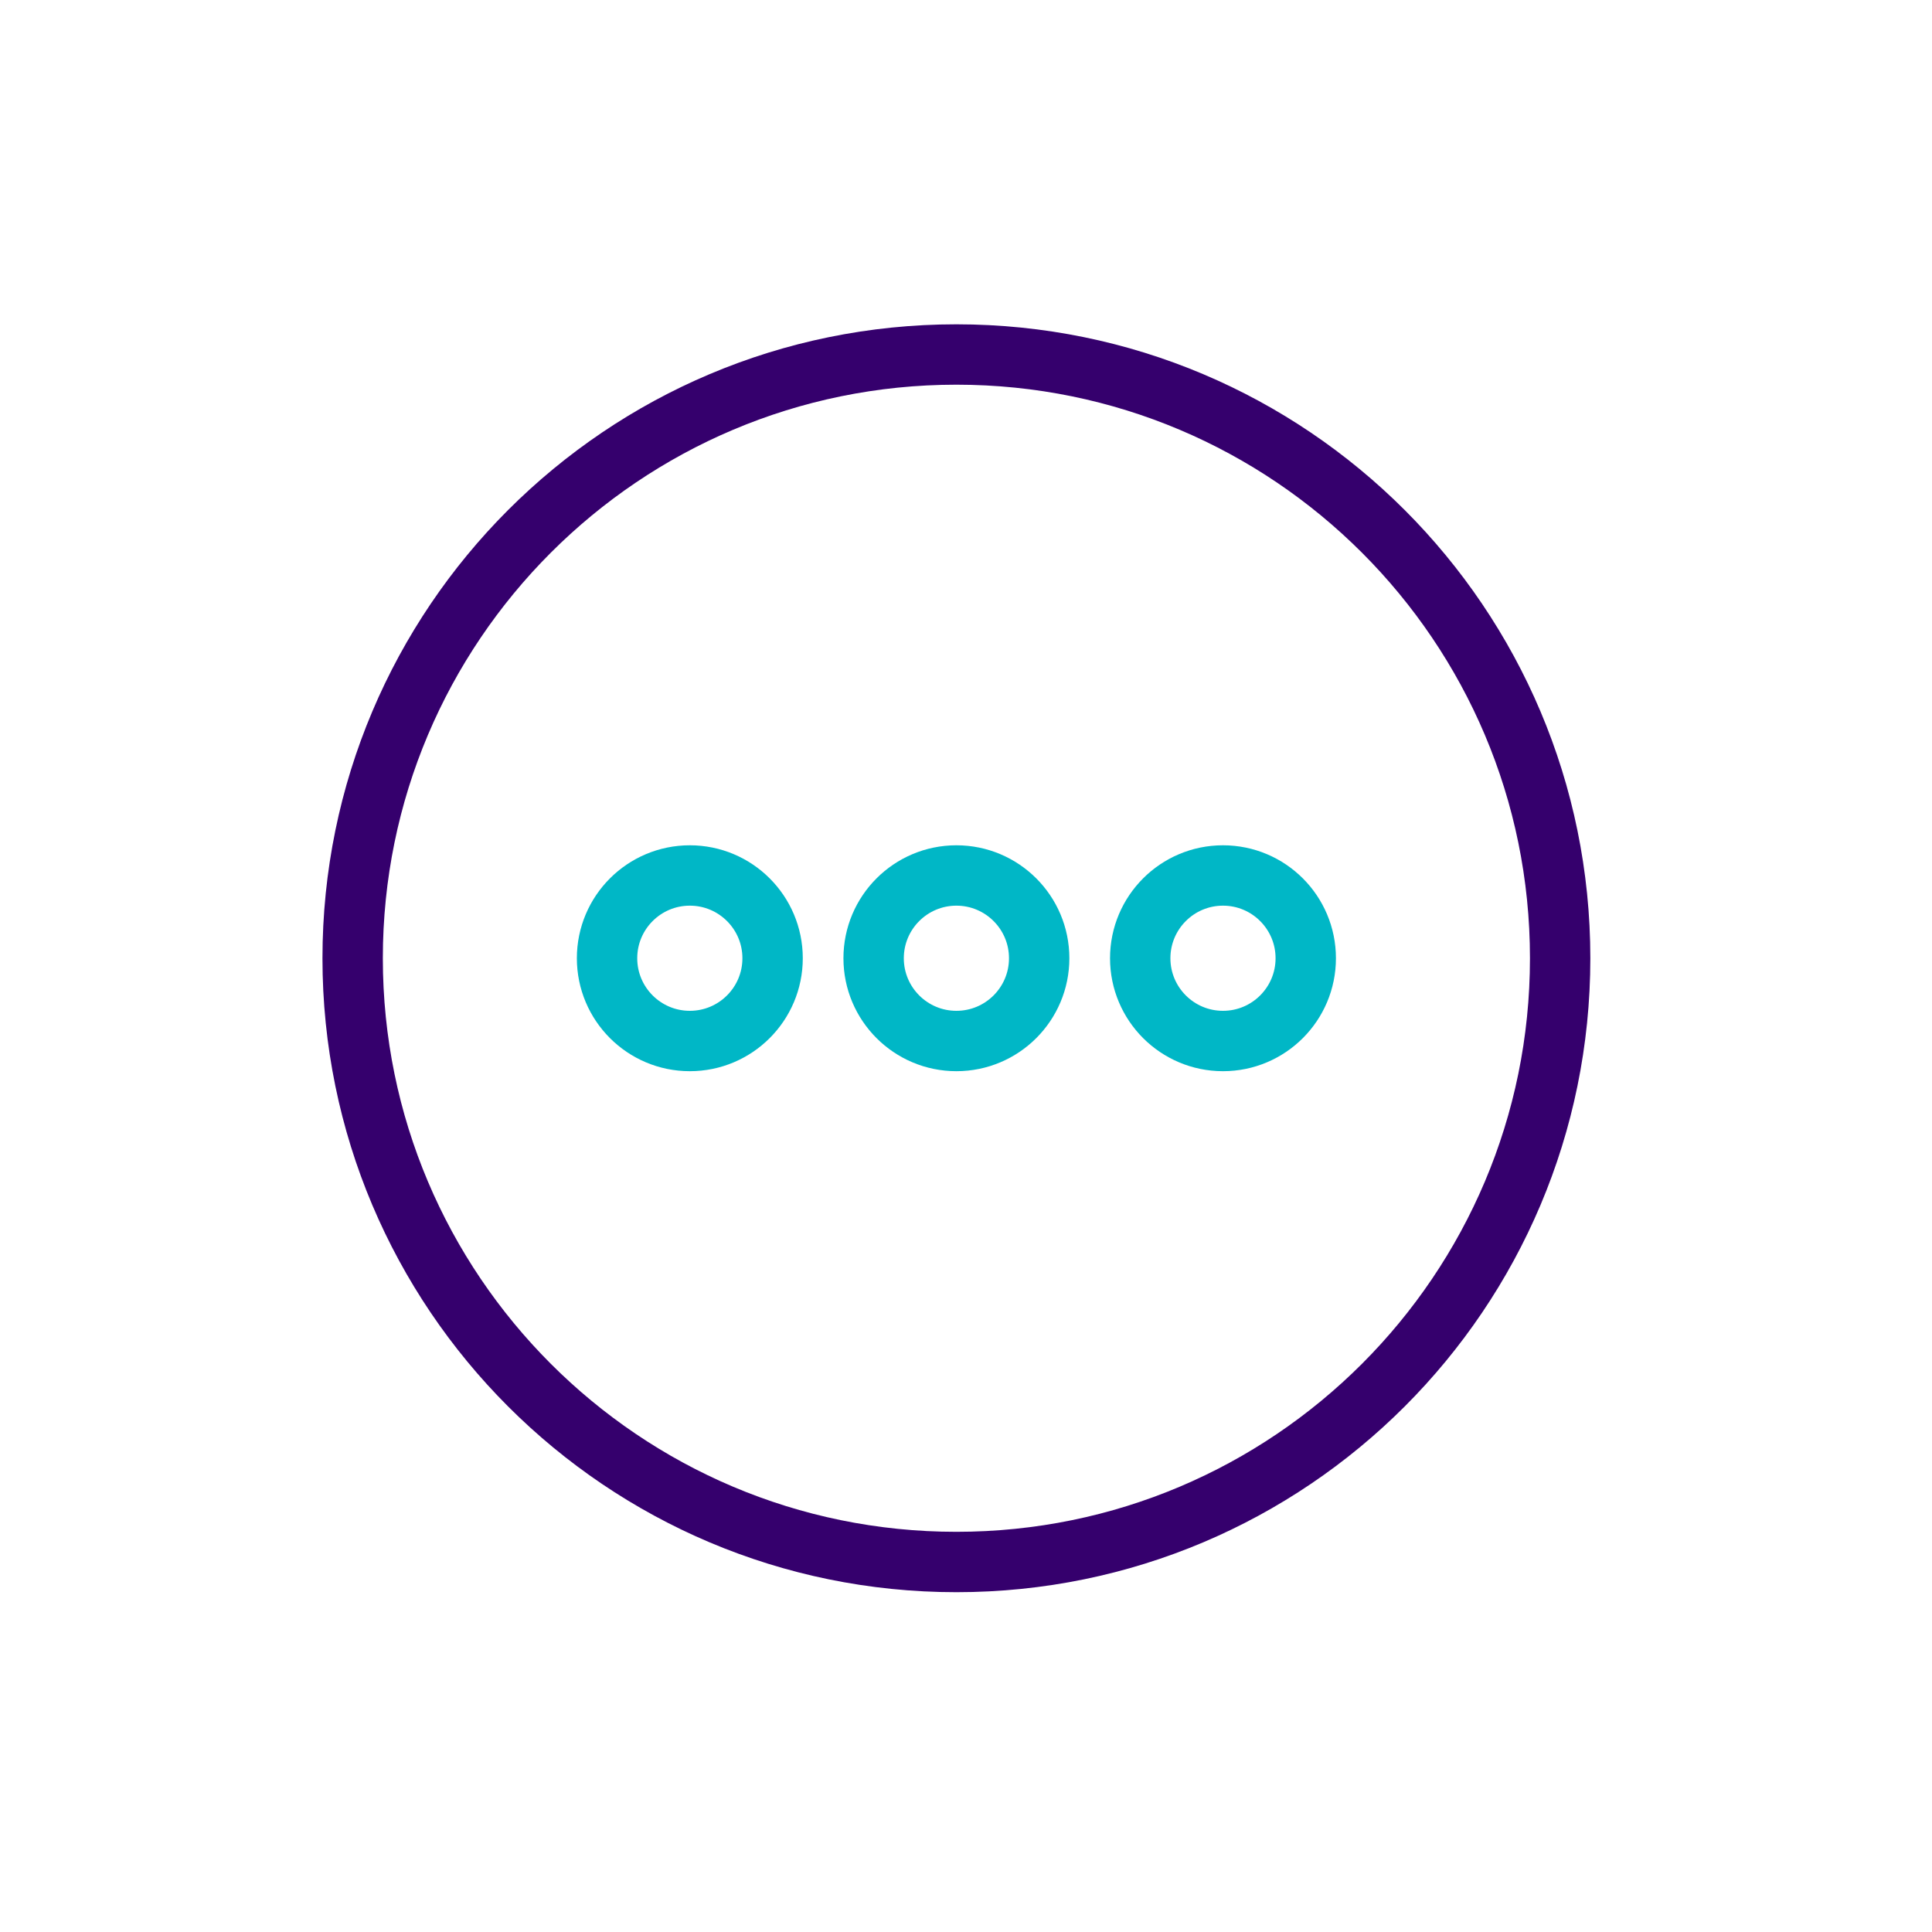<svg width="96" height="96" viewBox="0 0 96 96" fill="none" xmlns="http://www.w3.org/2000/svg">
<path d="M47.523 77.615C64.091 77.615 77.523 64.183 77.523 47.615C77.523 31.046 64.091 17.615 47.523 17.615C30.954 17.615 17.523 31.046 17.523 47.615C17.523 64.183 30.954 77.615 47.523 77.615Z" stroke="#35006D" stroke-width="3" stroke-miterlimit="10" stroke-linecap="square"/>
<path d="M34.277 51.727C36.548 51.727 38.39 49.886 38.39 47.615C38.39 45.343 36.548 43.502 34.277 43.502C32.006 43.502 30.164 45.343 30.164 47.615C30.164 49.886 32.006 51.727 34.277 51.727Z" stroke="#00B7C6" stroke-width="3" stroke-miterlimit="10" stroke-linecap="square"/>
<path d="M47.523 51.727C49.794 51.727 51.636 49.886 51.636 47.615C51.636 45.343 49.794 43.502 47.523 43.502C45.252 43.502 43.41 45.343 43.41 47.615C43.41 49.886 45.252 51.727 47.523 51.727Z" stroke="#00B7C6" stroke-width="3" stroke-miterlimit="10" stroke-linecap="square"/>
<path d="M60.769 51.727C63.041 51.727 64.882 49.886 64.882 47.615C64.882 45.343 63.041 43.502 60.769 43.502C58.498 43.502 56.657 45.343 56.657 47.615C56.657 49.886 58.498 51.727 60.769 51.727Z" stroke="#00B7C6" stroke-width="3" stroke-miterlimit="10" stroke-linecap="square"/>
</svg>
